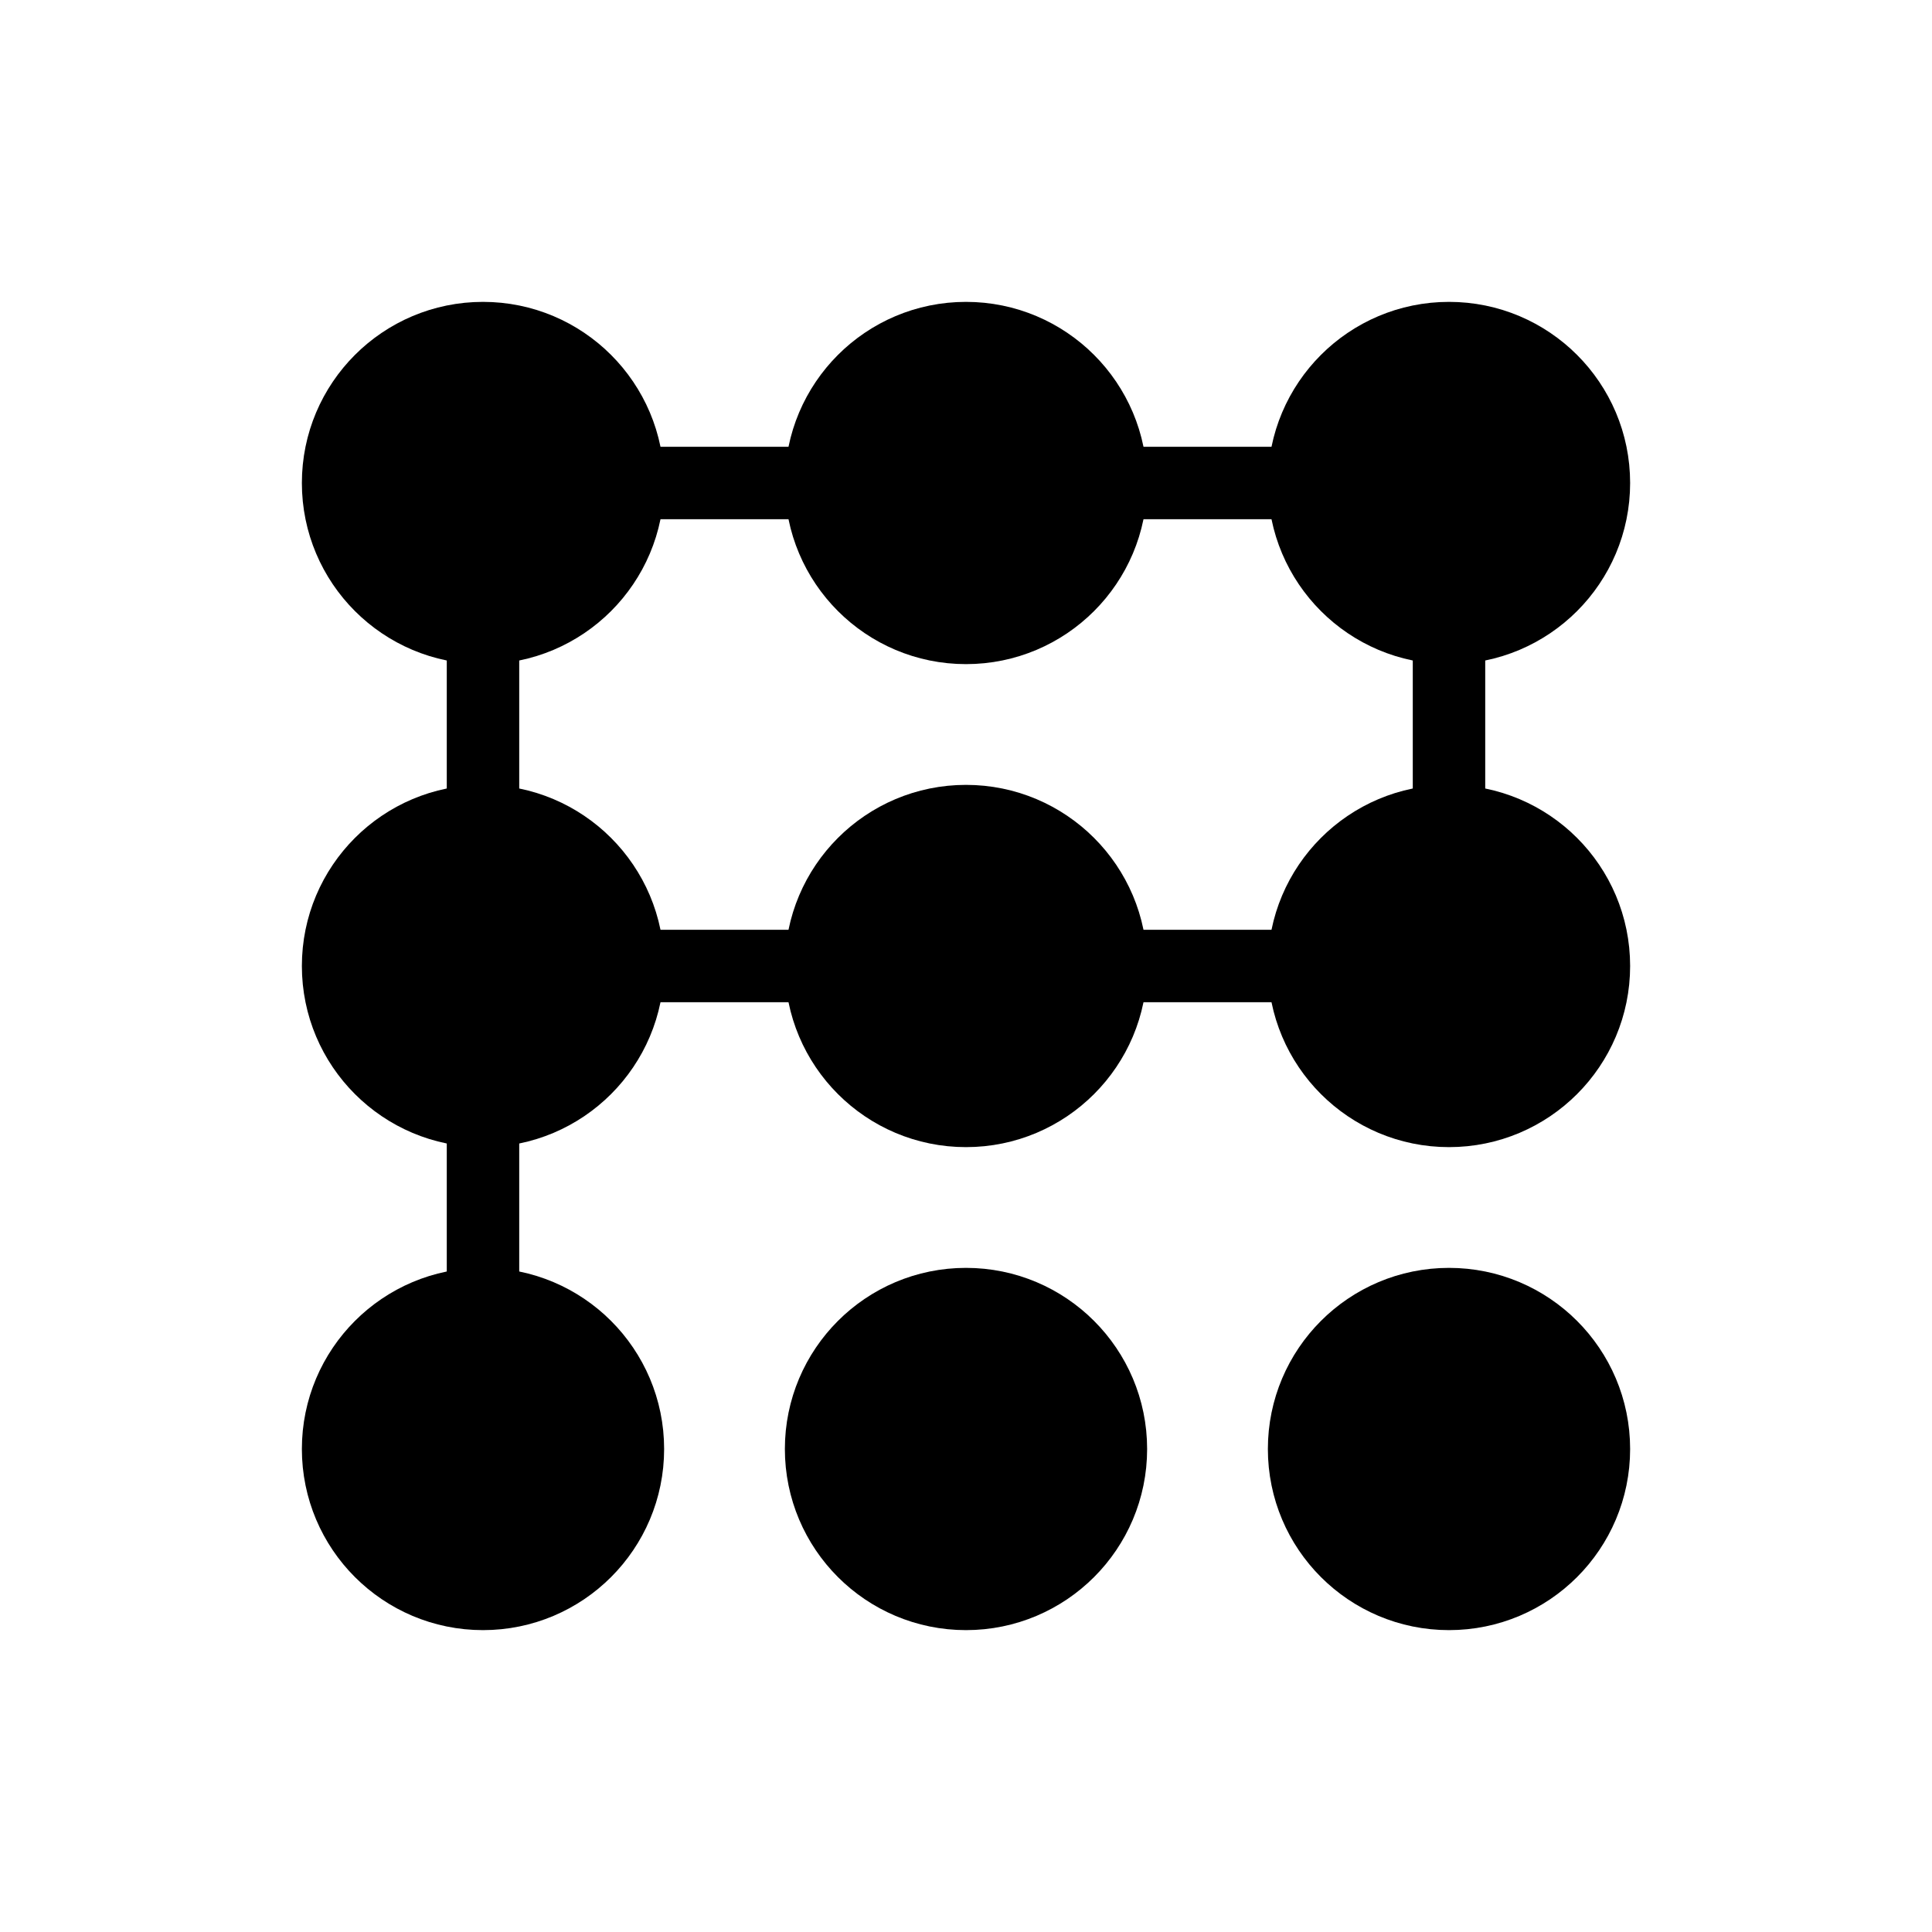 <!-- permutations background logo subtle -->
<svg width="160" height="160" viewBox="0 0 160 160" xmlns="http://www.w3.org/2000/svg" fill="#000" stroke="#000" stroke-width="6" stroke-linecap="round">
  <!-- Regular dots -->
  <circle cx="40"  cy="40"  r="12"/>
  <circle cx="80"  cy="40"  r="12"/>
  <circle cx="120" cy="40"  r="12"/>
  <circle cx="40"  cy="80"  r="12"/>
  <!-- swapped original center moved, but include for pattern consistency -->
  <circle cx="120" cy="80"  r="12"/>
  <circle cx="40"  cy="120" r="12"/>
  <circle cx="80"  cy="120" r="12"/>
  <circle cx="120" cy="120" r="12"/>
  <!-- Dot moved from center to offset -->
  <circle cx="80" cy="80" r="12"/>
  <!-- P-shape connectors -->
  <line x1="40" y1="120" x2="40" y2="40" />
  <line x1="40" y1="40" x2="120" y2="40" />
  <line x1="120" y1="40" x2="120" y2="80" />
  <line x1="120" y1="80" x2="40" y2="80" />
</svg> 